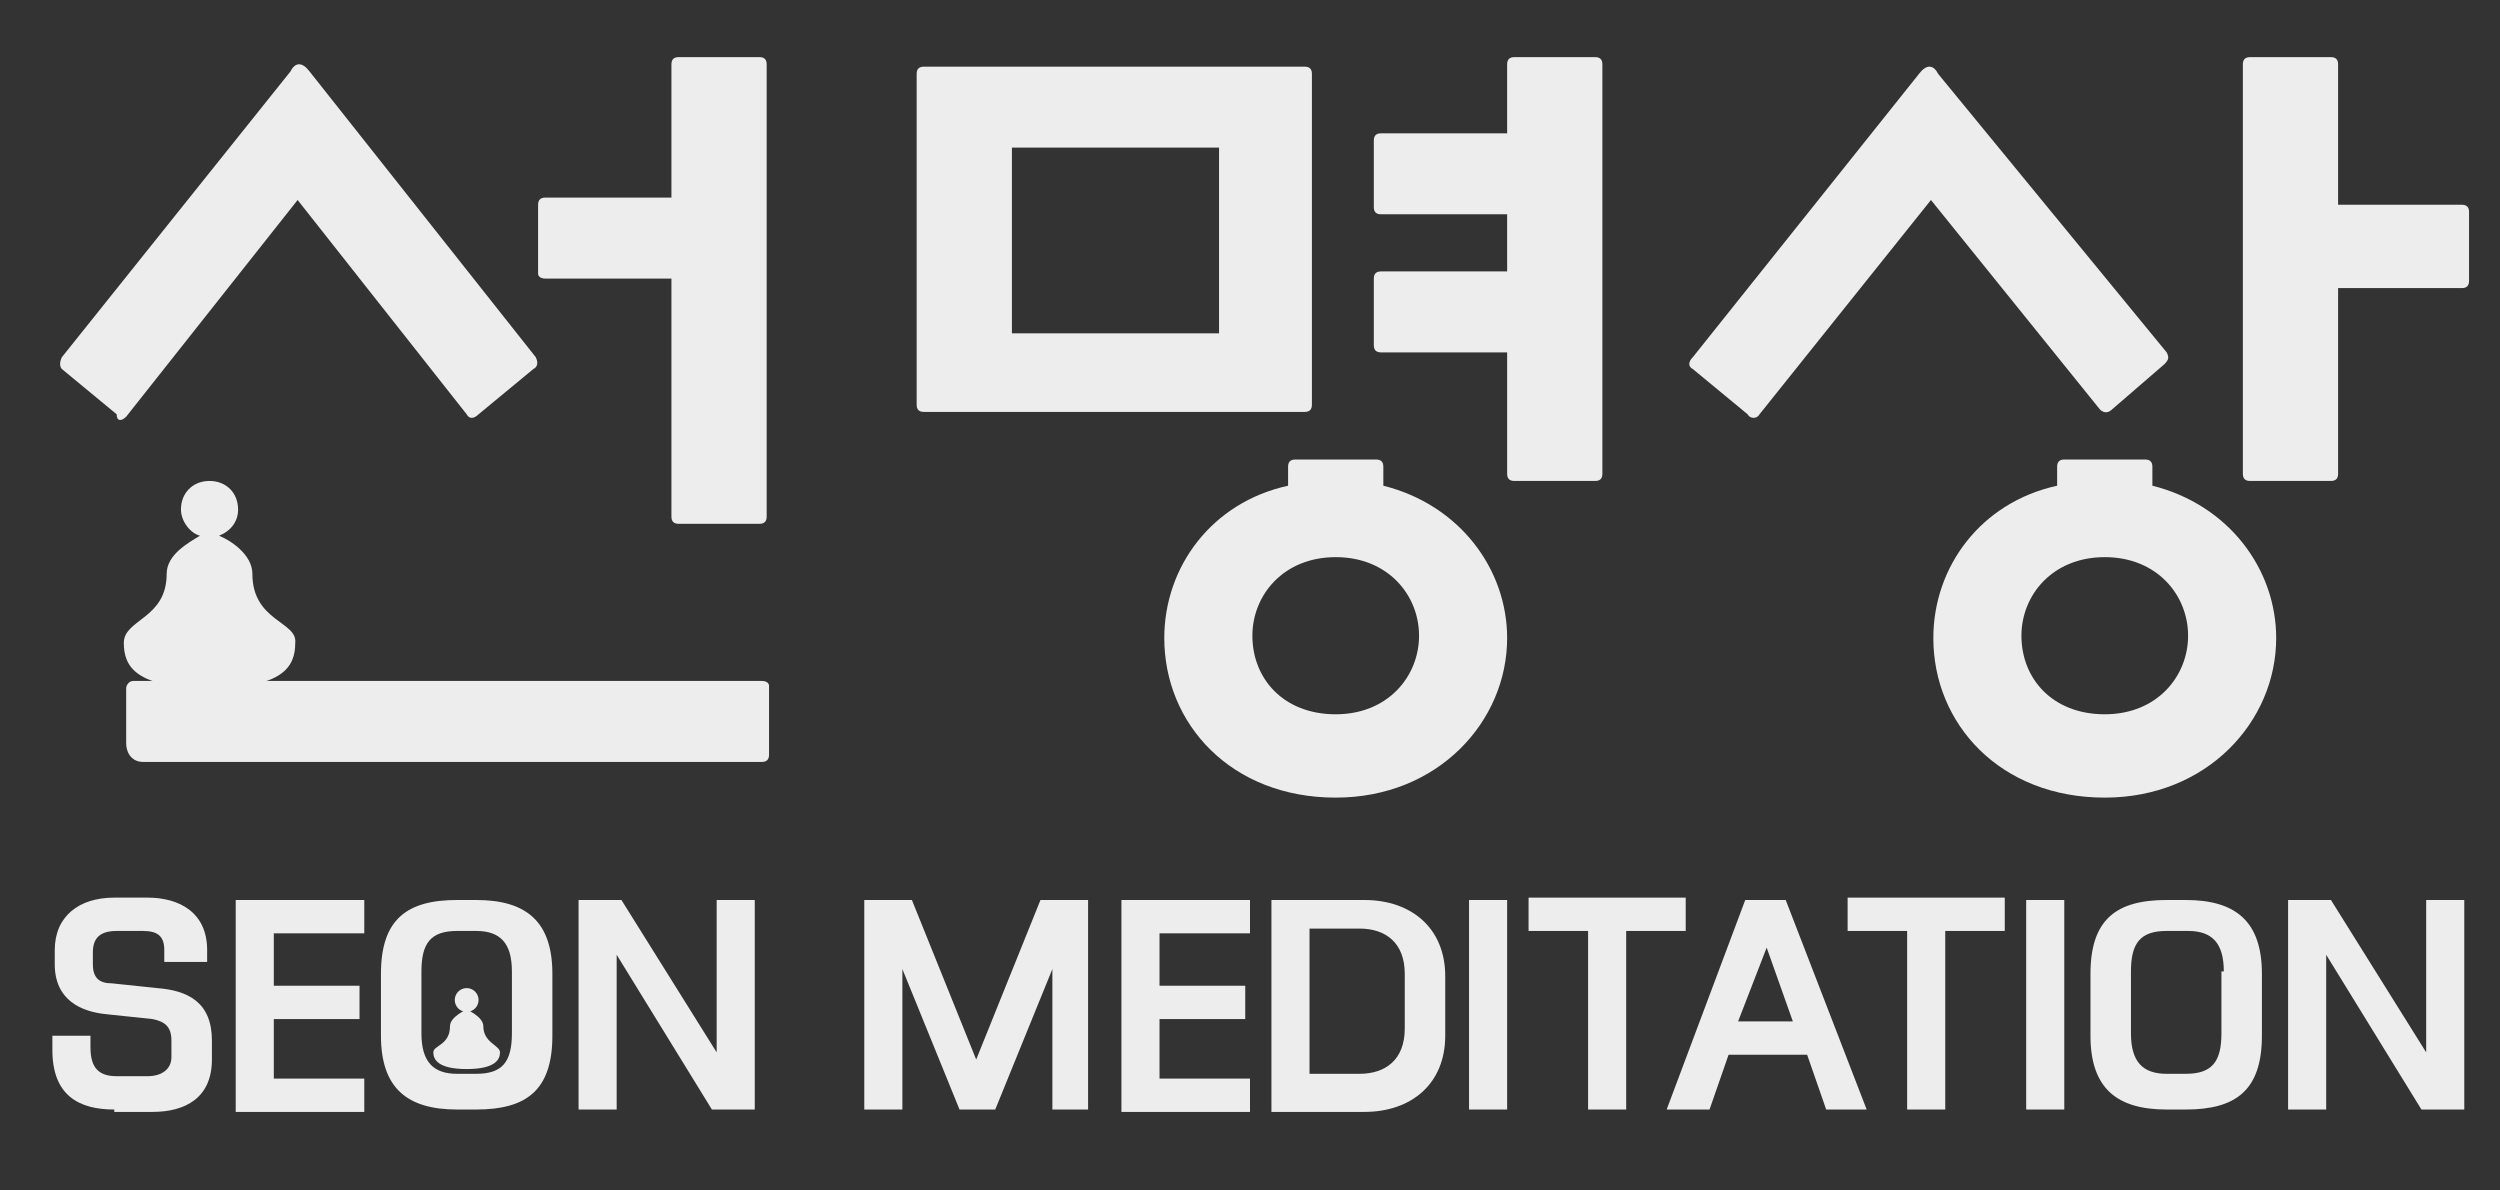 <?xml version="1.0" encoding="utf-8"?>
<!-- Generator: Adobe Illustrator 27.4.0, SVG Export Plug-In . SVG Version: 6.00 Build 0)  -->
<svg version="1.1" id="Layer_1" xmlns="http://www.w3.org/2000/svg" xmlns:xlink="http://www.w3.org/1999/xlink" x="0px" y="0px"
	 viewBox="0 0 105 50" style="enable-background:new 0 0 105 50;" xml:space="preserve">
<rect x="0" y="0" width="105" height="50" fill="#333333" stroke="none"/>
<style type="text/css">
	.st0{fill:#EDEDED;}
</style>
<g>
	<g>
		<g>
			<path class="st0" d="M4.8,46.6c-1.5,0-2.6-0.6-2.6-2.5v-0.6h1.6v0.5c0,0.9,0.4,1.2,1.1,1.2h1.3c0.6,0,1-0.3,1-0.8v-0.7
				c0-0.6-0.3-0.8-0.8-0.9l-1.9-0.2c-1.1-0.1-2.2-0.6-2.2-2.1v-0.6c0-1.4,1-2.2,2.5-2.2h1.4c1.3,0,2.5,0.6,2.5,2.2v0.5H6.9v-0.5
				c0-0.6-0.3-0.8-0.9-0.8H4.9c-0.7,0-1,0.3-1,0.9v0.5c0,0.6,0.3,0.8,0.8,0.8l1.9,0.2c1.3,0.1,2.3,0.6,2.3,2.2v0.8
				c0,1.6-1.1,2.2-2.5,2.2H4.8z"/>
			<path class="st0" d="M9.9,46.6v-8.8h5.4v1.4h-3.8v2.2h3.6v1.4h-3.6v2.5h3.8v1.4H9.9z"/>
			<path class="st0" d="M19.2,46.6c-2.1,0-3.2-0.9-3.2-3.1v-2.6c0-2.3,1.1-3.1,3.2-3.1H20c2.1,0,3.2,0.9,3.2,3.1v2.6
				c0,2.3-1.1,3.1-3.2,3.1H19.2z M21.5,40.8c0-1.2-0.5-1.7-1.5-1.7h-0.8c-1.1,0-1.5,0.5-1.5,1.7v2.6c0,1.2,0.5,1.7,1.5,1.7H20
				c1.1,0,1.5-0.5,1.5-1.7V40.8z"/>
			<path class="st0" d="M29.9,46.6l-4-6.5v6.5h-1.6v-8.8h1.8l4,6.4v-6.4h1.6v8.8H29.9z"/>
			<path class="st0" d="M44.2,46.6v-5.9l-2.4,5.9h-1.5l-2.4-5.9v5.9h-1.6v-8.8h2l2.7,6.7l2.7-6.7h2v8.8H44.2z"/>
			<path class="st0" d="M47.1,46.6v-8.8h5.4v1.4h-3.8v2.2h3.6v1.4h-3.6v2.5h3.8v1.4H47.1z"/>
			<path class="st0" d="M53.4,46.6v-8.8h3.9c2,0,3.4,1.2,3.4,3.2v2.5c0,2-1.4,3.2-3.4,3.2H53.4z M59,40.9c0-1.3-0.8-1.9-1.9-1.9
				h-2.1v6.1h2.1c1.1,0,1.9-0.6,1.9-1.9V40.9z"/>
			<path class="st0" d="M61.7,46.6v-8.8h1.6v8.8H61.7z"/>
			<path class="st0" d="M66.7,46.6v-7.5h-2.5v-1.4h6.6v1.4h-2.5v7.5H66.7z"/>
			<path class="st0" d="M76.7,46.6l-0.8-2.3h-3.3l-0.8,2.3H70l3.3-8.8H75l3.4,8.8H76.7z M74.2,39.8L73,42.9h2.3L74.2,39.8z"/>
			<path class="st0" d="M80.1,46.6v-7.5h-2.5v-1.4h6.6v1.4h-2.5v7.5H80.1z"/>
			<path class="st0" d="M85.1,46.6v-8.8h1.6v8.8H85.1z"/>
			<path class="st0" d="M91,46.6c-2.1,0-3.2-0.9-3.2-3.1v-2.6c0-2.3,1.1-3.1,3.2-3.1h0.8c2.1,0,3.2,0.9,3.2,3.1v2.6
				c0,2.3-1.1,3.1-3.2,3.1H91z M93.4,40.8c0-1.2-0.5-1.7-1.5-1.7H91c-1.1,0-1.5,0.5-1.5,1.7v2.6c0,1.2,0.5,1.7,1.5,1.7h0.8
				c1.1,0,1.5-0.5,1.5-1.7V40.8z"/>
			<path class="st0" d="M101.7,46.6l-4-6.5v6.5h-1.6v-8.8h1.8l4,6.4v-6.4h1.6v8.8H101.7z"/>
			<circle class="st0" cx="19.6" cy="42" r="0.5"/>
			<path class="st0" d="M20.3,43.1c0-0.4-0.7-0.7-0.7-0.7s0,0,0,0c0,0,0,0,0,0s-0.7,0.3-0.7,0.7c0,0.8-0.7,0.8-0.7,1.1
				s0.2,0.7,1.4,0.7c1.2,0,1.4-0.4,1.4-0.7S20.3,43.8,20.3,43.1z"/>
		</g>
	</g>
</g>
<g>
	<g>
		<g>
			<path class="st0" d="M10.6,24.1c0-0.8-0.9-1.4-1.4-1.6c0.5-0.2,0.8-0.6,0.8-1.1c0-0.7-0.5-1.2-1.2-1.2c-0.7,0-1.2,0.5-1.2,1.2
				c0,0.5,0.4,1,0.8,1.1c-0.5,0.3-1.4,0.8-1.4,1.6c0,1.9-1.8,1.9-1.8,2.9c0,1,0.5,1.9,3.6,1.9s3.6-0.9,3.6-1.9
				C12.5,26.1,10.6,26.1,10.6,24.1z"/>
			<path class="st0" d="M22.9,11.7h5.3v10c0,0.2,0.1,0.3,0.3,0.3h3.4c0.2,0,0.3-0.1,0.3-0.3v-19c0-0.2-0.1-0.3-0.3-0.3h-3.4
				c-0.2,0-0.3,0.1-0.3,0.3v5.6h-5.3c-0.2,0-0.3,0.1-0.3,0.3v2.9C22.6,11.6,22.7,11.7,22.9,11.7z"/>
			<path class="st0" d="M32,28.6H9.6h-4c-0.2,0-0.3,0.2-0.3,0.3v2.3C5.3,31.7,5.6,32,6,32h26c0.2,0,0.3-0.1,0.3-0.3v-2.9
				C32.3,28.7,32.2,28.6,32,28.6z"/>
			<path class="st0" d="M5.3,17.5l7.2-9.1l7.1,9c0.1,0.2,0.3,0.2,0.5,0l2.3-1.9c0.2-0.1,0.2-0.3,0.1-0.5l-9.5-12
				c-0.3-0.4-0.6-0.4-0.8,0l-9.6,12c-0.1,0.2-0.1,0.4,0,0.5l2.3,1.9C4.9,17.7,5.1,17.7,5.3,17.5z"/>
			<path class="st0" d="M55.1,17c0,0.2-0.1,0.3-0.3,0.3h-16c-0.2,0-0.3-0.1-0.3-0.3V3.1c0-0.2,0.1-0.3,0.3-0.3h16
				c0.2,0,0.3,0.1,0.3,0.3V17z M42.5,6.2v7.8h8.7V6.2H42.5z M56.1,33.5c-4.4,0-7.2-3.1-7.2-6.7c0-3,2-5.7,5.2-6.4v-0.8
				c0-0.2,0.1-0.3,0.3-0.3h3.4c0.2,0,0.3,0.1,0.3,0.3v0.8c3.2,0.8,5.2,3.5,5.2,6.4C63.3,30.3,60.4,33.5,56.1,33.5z M56.1,23.4
				c-2.2,0-3.5,1.6-3.5,3.3c0,1.8,1.3,3.3,3.5,3.3c2.2,0,3.5-1.6,3.5-3.3C59.6,25,58.3,23.4,56.1,23.4z M63.3,14.8h-5.3
				c-0.2,0-0.3-0.1-0.3-0.3v-2.8c0-0.2,0.1-0.3,0.3-0.3h5.3V9h-5.3c-0.2,0-0.3-0.1-0.3-0.3V5.9c0-0.2,0.1-0.3,0.3-0.3h5.3V2.7
				c0-0.2,0.1-0.3,0.3-0.3H67c0.2,0,0.3,0.1,0.3,0.3v17.2c0,0.2-0.1,0.3-0.3,0.3h-3.4c-0.2,0-0.3-0.1-0.3-0.3V14.8z"/>
			<path class="st0" d="M80.6,3.1c0.3-0.4,0.6-0.4,0.8,0L91,14.8c0.1,0.2,0.1,0.3-0.1,0.5l-2.2,1.9c-0.2,0.2-0.4,0.1-0.5,0l-7.1-8.8
				l-7.2,9c-0.1,0.2-0.4,0.2-0.5,0l-2.3-1.9c-0.2-0.1-0.2-0.3,0-0.5L80.6,3.1z M88.4,33.5c-4.4,0-7.2-3.1-7.2-6.7c0-3,2-5.7,5.2-6.4
				v-0.8c0-0.2,0.1-0.3,0.3-0.3h3.4c0.2,0,0.3,0.1,0.3,0.3v0.8c3.2,0.8,5.2,3.5,5.2,6.4C95.6,30.3,92.7,33.5,88.4,33.5z M88.4,23.4
				c-2.2,0-3.5,1.6-3.5,3.3c0,1.8,1.3,3.3,3.5,3.3s3.5-1.6,3.5-3.3C91.9,25,90.6,23.4,88.4,23.4z M103.4,8.6c0.2,0,0.3,0.1,0.3,0.3
				v2.9c0,0.2-0.1,0.3-0.3,0.3h-5.2v7.8c0,0.2-0.1,0.3-0.3,0.3h-3.4c-0.2,0-0.3-0.1-0.3-0.3V2.7c0-0.2,0.1-0.3,0.3-0.3h3.4
				c0.2,0,0.3,0.1,0.3,0.3v5.9H103.4z"/>
		</g>
	</g>
</g>
</svg>
